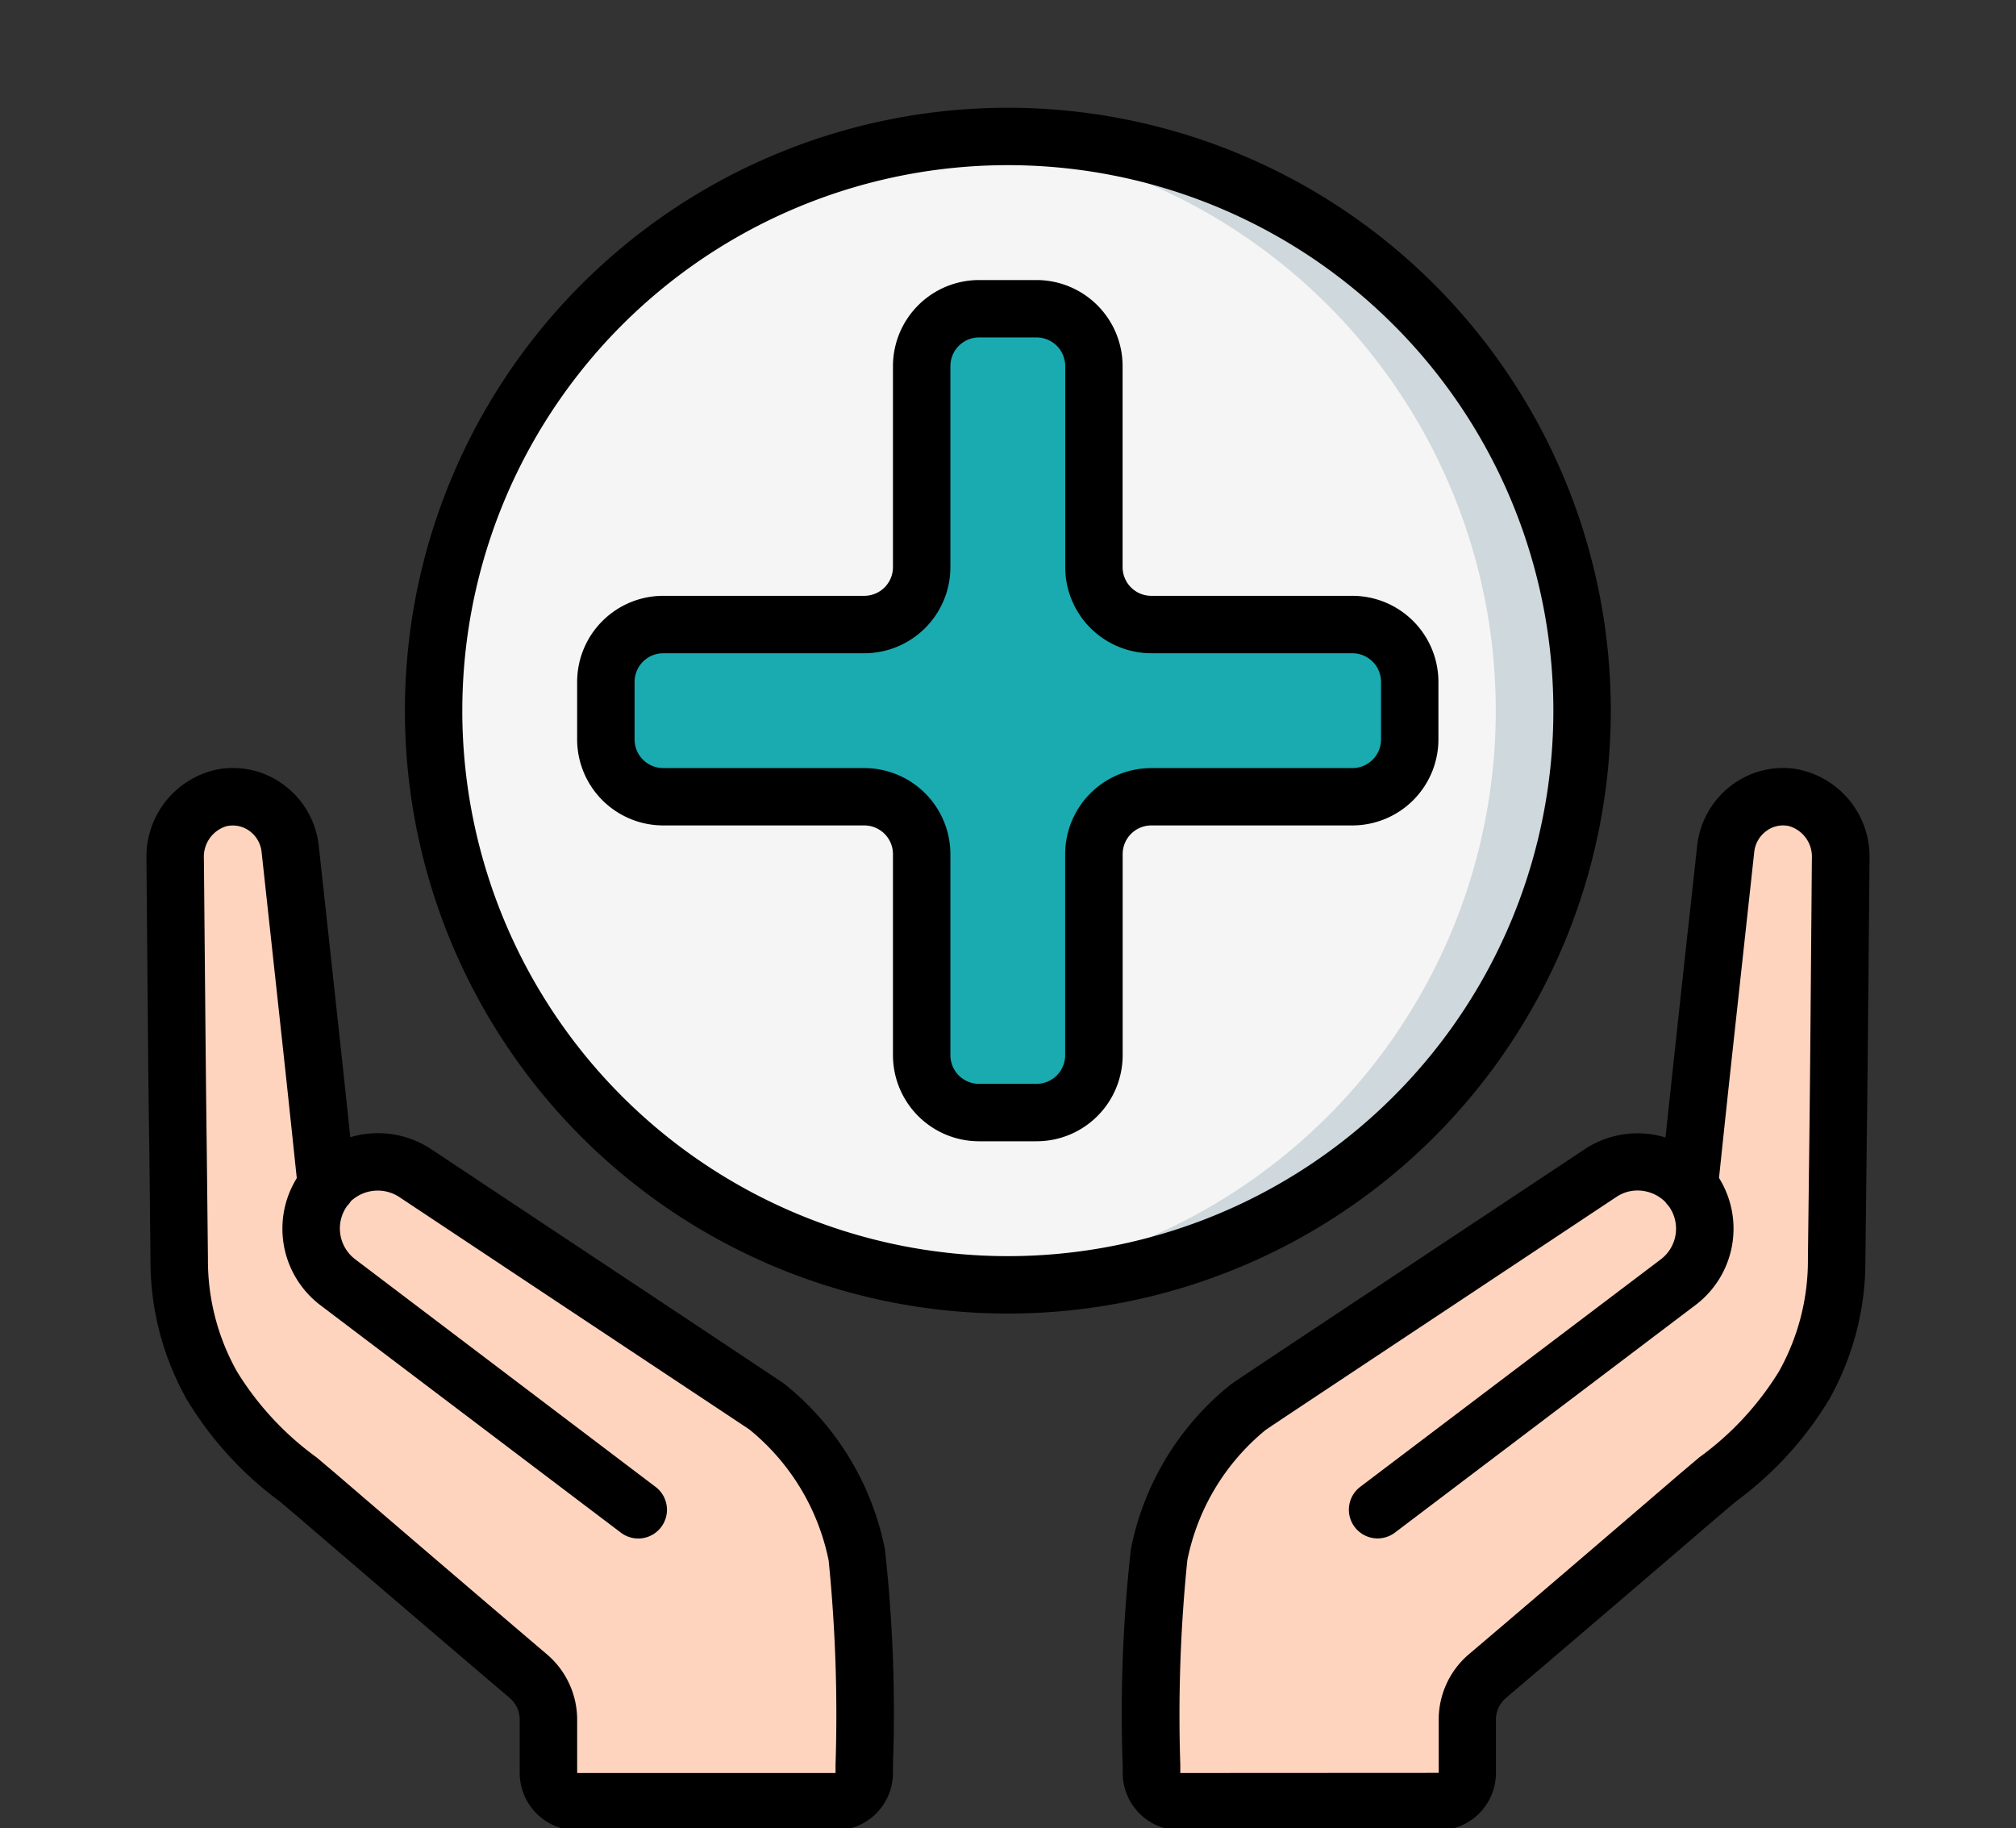 <svg xmlns="http://www.w3.org/2000/svg" width="129" height="117" viewBox="0 0 129 117">
    <rect x="0" y="0" width="129" height="117" fill="#333333" stroke="none"/>
    <defs>
        <clipPath id="ttkkhimmma">
            <path data-name="長方形 1441" transform="translate(-8.457 -7)" style="fill:#ccc" d="M0 0h129v117H0z"/>
        </clipPath>
    </defs>
    <g data-name="027---Health" transform="translate(8.457 7)" style="clip-path:url(#ttkkhimmma)">
        <g transform="translate(2.751 1.732)">
            <path d="M45.76 100.807a1.826 1.826 0 0 1-1.837 1.819H27.387a1.837 1.837 0 0 1-1.837-1.837v-3.4a3.625 3.625 0 0 0-1.286-2.789c-3.454-2.94-8.414-7.183-13.485-11.538C7.821 80.524 5.727 79.036 4.018 76a16.3 16.3 0 0 1-2.094-8.1c-.147-12.842-.092-6.357-.257-25.629a3.847 3.847 0 0 1 2.9-3.858 3.7 3.7 0 0 1 4.446 3.2c1.635 14.992 1.6 14.643 2.333 21.606a4.31 4.31 0 0 1 5.659-.827c16.278 10.8 22.23 14.753 22.543 14.973a16.219 16.219 0 0 1 5.732 9.462 102.246 102.246 0 0 1 .478 13.981z" transform="translate(-1.664 3.932)" style="fill:#ffd4be"/>
            <path data-name="Shape" d="M102.436 42.274c-.165 19.272-.11 12.787-.257 25.629a16.3 16.3 0 0 1-2.094 8.1c-1.709 3.031-3.8 4.52-6.761 7.055-5.071 4.354-10.031 8.6-13.485 11.538a3.625 3.625 0 0 0-1.286 2.793v3.4a1.837 1.837 0 0 1-1.837 1.837H60.162a1.837 1.837 0 0 1-1.837-1.819 101.782 101.782 0 0 1 .5-13.981 16.127 16.127 0 0 1 5.732-9.462c.312-.22 6.265-4.17 22.543-14.973a4.314 4.314 0 0 1 5.659.827c.735-6.963.7-6.614 2.333-21.606a3.674 3.674 0 0 1 4.428-3.2 3.858 3.858 0 0 1 2.921 3.858z" transform="translate(4.142 3.932)" style="fill:#ffd4be"/>
            <circle cx="36.744" cy="36.744" r="36.744" transform="translate(16.537)" style="fill:#f5f5f5"/>
            <path data-name="Shape" d="M50.245 0c-.93 0-1.837.072-2.756.14a36.706 36.706 0 0 1 0 73.209c.919.068 1.826.14 2.756.14a36.744 36.744 0 1 0 0-73.489z" transform="translate(3.036)" style="fill:#cfd8dc"/>
            <path data-name="Shape" d="M74.428 30.207H61.567a3.674 3.674 0 0 1-3.674-3.674V13.672A3.674 3.674 0 0 0 54.219 10h-3.675a3.674 3.674 0 0 0-3.674 3.674v12.86a3.674 3.674 0 0 1-3.67 3.673H30.335a3.674 3.674 0 0 0-3.674 3.674v3.674a3.674 3.674 0 0 0 3.674 3.674H43.2a3.674 3.674 0 0 1 3.67 3.671v12.86a3.674 3.674 0 0 0 3.674 3.674h3.674a3.674 3.674 0 0 0 3.674-3.674V44.9a3.674 3.674 0 0 1 3.674-3.674h12.86a3.674 3.674 0 0 0 3.674-3.67v-3.675a3.674 3.674 0 0 0-3.672-3.674z" transform="translate(.9 1.026)" style="fill:#1aabb1"/>
        </g>
        <path data-name="Shape" d="M28.474 110.126h16.534a3.674 3.674 0 0 0 3.674-3.652v-.513a94.565 94.565 0 0 0-.516-13.827 18.019 18.019 0 0 0-6.454-10.592c-.263-.184-2.636-1.767-12.655-8.414l-9.954-6.61a6.167 6.167 0 0 0-5.144-.744c-.384-3.641-.586-5.49-1.446-13.4l-.581-5.315a5.587 5.587 0 0 0-2.3-3.884 5.431 5.431 0 0 0-4.354-.9 5.7 5.7 0 0 0-4.363 5.679c.119 14.235.121 14.42.184 18.712l.073 6.924a18.063 18.063 0 0 0 2.331 8.978 22.577 22.577 0 0 0 5.936 6.509l1.229 1.04c5.065 4.352 10.033 8.6 13.489 11.538a1.819 1.819 0 0 1 .641 1.393v3.4a3.674 3.674 0 0 0 3.676 3.678zm-15.415-22.8-1.253-1.06a19.221 19.221 0 0 1-5.1-5.5 14.514 14.514 0 0 1-1.857-7.219l-.075-6.921c-.053-4.29-.055-4.475-.184-18.7a2.039 2.039 0 0 1 1.45-2.058 2.008 2.008 0 0 1 .409-.042 1.788 1.788 0 0 1 1.042.338 1.911 1.911 0 0 1 .786 1.312l.577 5.3C9.872 62.126 9.967 63 10.533 68.392a6.147 6.147 0 0 0 1.494 8.117l19.247 14.57a1.837 1.837 0 1 0 2.218-2.93L14.249 73.567a2.475 2.475 0 0 1-.492-3.4 1.74 1.74 0 0 0 .237-.3 2.517 2.517 0 0 1 3.088-.274l9.956 6.614c8.392 5.569 12.225 8.111 12.454 8.267a14.5 14.5 0 0 1 5.076 8.391 99.094 99.094 0 0 1 .439 13.092v.5H28.474v-3.4a5.491 5.491 0 0 0-1.936-4.194 3650.038 3650.038 0 0 1-13.479-11.537zM106.802 42.274a5.433 5.433 0 0 0-4.354.9 5.6 5.6 0 0 0-2.3 3.9l-.392 3.565a4311.58 4311.58 0 0 0-1.641 15.15 6.127 6.127 0 0 0-5.144.735l-10.3 6.836c-9.737 6.463-12.05 8-12.372 8.234a17.92 17.92 0 0 0-6.39 10.532 93.686 93.686 0 0 0-.527 13.84v.513a3.674 3.674 0 0 0 3.674 3.647h16.535a3.674 3.674 0 0 0 3.674-3.674v-3.4a1.824 1.824 0 0 1 .638-1.393c3.459-2.94 8.424-7.185 13.492-11.538l1.236-1.047a22.552 22.552 0 0 0 5.945-6.5 18.056 18.056 0 0 0 2.33-8.982l.081-6.913c.053-4.3.055-4.475.184-18.719a5.7 5.7 0 0 0-4.369-5.681zm.509 24.356-.083 6.915a14.514 14.514 0 0 1-1.857 7.222 19.216 19.216 0 0 1-5.093 5.493l-1.262 1.066c-5.06 4.351-10.024 8.6-13.478 11.53a5.491 5.491 0 0 0-1.935 4.193v3.4l-16.535.009v-.511a98 98 0 0 1 .45-13.107 14.418 14.418 0 0 1 5-8.326c.3-.213 4.022-2.682 12.183-8.1l10.288-6.831a2.414 2.414 0 0 1 1.339-.4 2.526 2.526 0 0 1 1.778.735 1.882 1.882 0 0 0 .217.266 2.46 2.46 0 0 1-.491 3.391L78.584 88.144a1.837 1.837 0 0 0 2.218 2.93l19.254-14.578a6.127 6.127 0 0 0 1.483-8.117c.6-5.7.674-6.349 1.872-17.343l.386-3.544a1.909 1.909 0 0 1 .786-1.326 1.773 1.773 0 0 1 1.448-.3 2.039 2.039 0 0 1 1.451 2.058c-.118 14.232-.12 14.409-.171 18.702z"/>
        <path data-name="Shape" d="M94.614 38.476a38.581 38.581 0 1 0-38.582 38.582 38.581 38.581 0 0 0 38.582-38.582zm-73.488 0a34.907 34.907 0 1 1 34.906 34.907 34.907 34.907 0 0 1-34.907-34.907z"/>
        <path data-name="Shape" d="M63.38 60.521V47.663a1.837 1.837 0 0 1 1.833-1.842h12.86a5.512 5.512 0 0 0 5.512-5.512V36.64a5.512 5.512 0 0 0-5.512-5.512h-12.86a1.837 1.837 0 0 1-1.837-1.837V16.43a5.512 5.512 0 0 0-5.507-5.509h-3.675a5.512 5.512 0 0 0-5.512 5.512v12.858a1.837 1.837 0 0 1-1.837 1.837h-12.86a5.512 5.512 0 0 0-5.512 5.512v3.674a5.512 5.512 0 0 0 5.512 5.507h12.86a1.837 1.837 0 0 1 1.837 1.837v12.863a5.512 5.512 0 0 0 5.512 5.512h3.674a5.512 5.512 0 0 0 5.512-5.512zm-11.023 0V47.663a5.512 5.512 0 0 0-5.512-5.512h-12.86a1.837 1.837 0 0 1-1.837-1.837V36.64a1.837 1.837 0 0 1 1.837-1.837h12.86a5.512 5.512 0 0 0 5.512-5.512V16.43a1.837 1.837 0 0 1 1.837-1.837h3.674a1.837 1.837 0 0 1 1.837 1.837v12.861a5.512 5.512 0 0 0 5.508 5.511h12.86a1.837 1.837 0 0 1 1.84 1.838v3.674a1.837 1.837 0 0 1-1.837 1.837H65.213a5.512 5.512 0 0 0-5.512 5.512v12.858a1.837 1.837 0 0 1-1.837 1.837h-3.67a1.837 1.837 0 0 1-1.837-1.837z"/>
    </g>
</svg>
